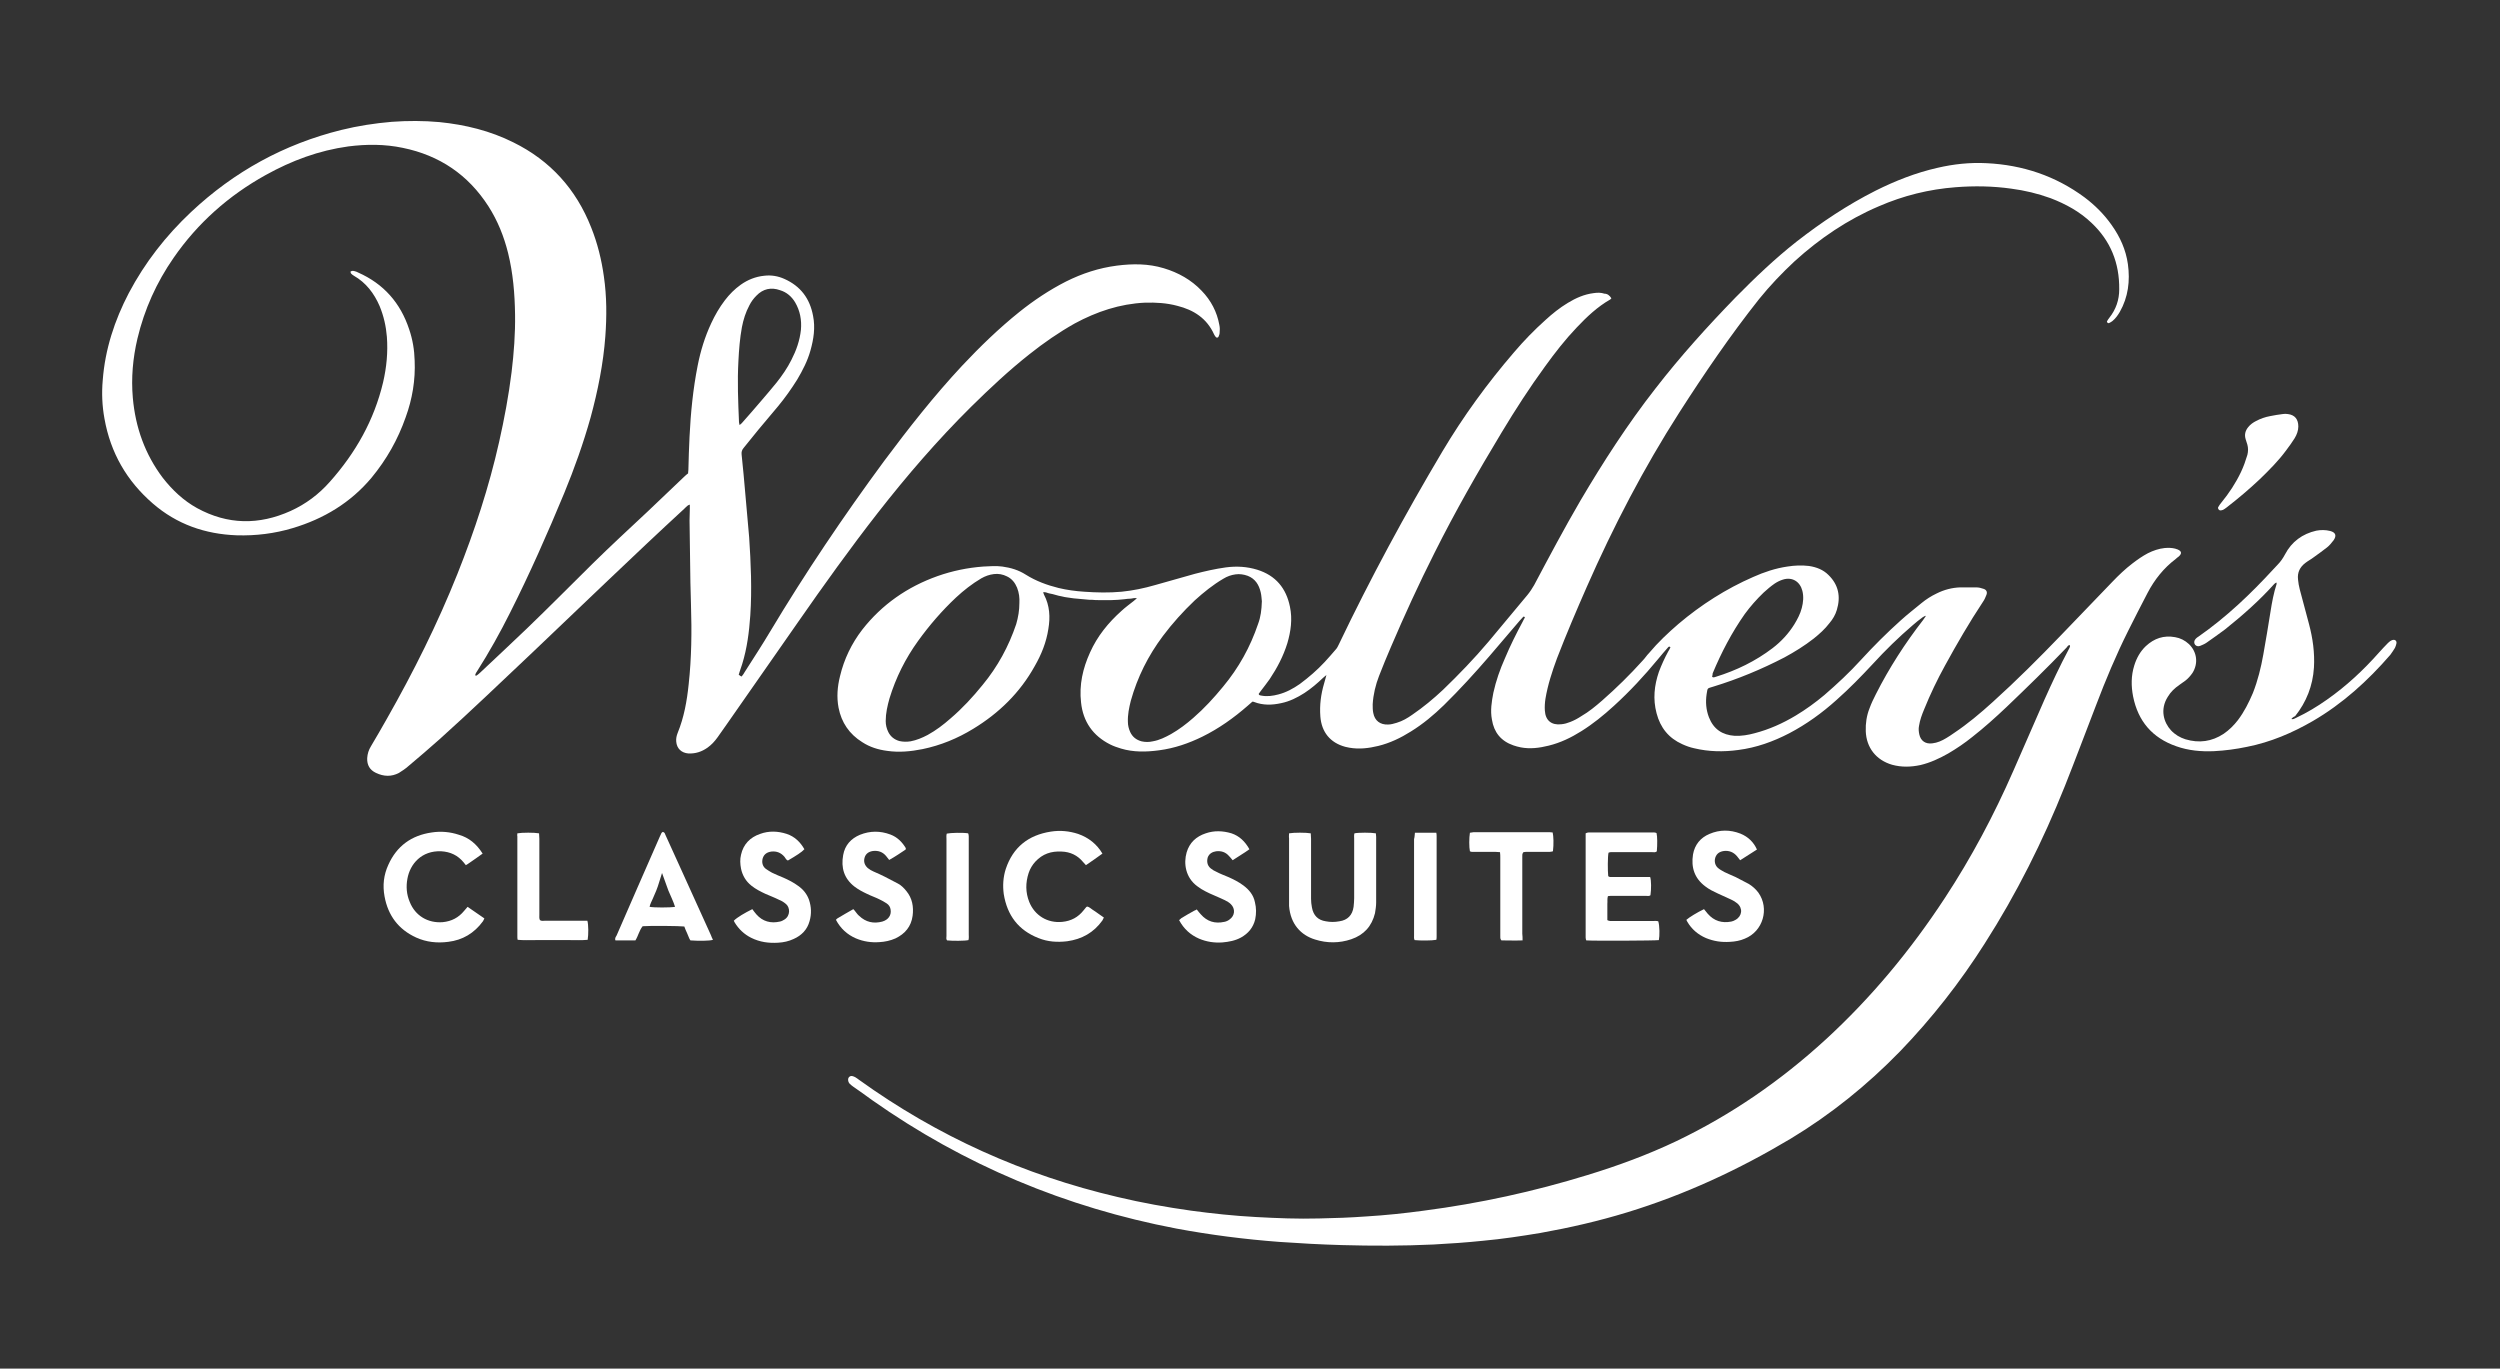 <?xml version="1.0" encoding="utf-8"?>
<!-- Generator: Adobe Illustrator 26.2.0, SVG Export Plug-In . SVG Version: 6.00 Build 0)  -->
<svg version="1.1" id="Layer_1" xmlns="http://www.w3.org/2000/svg" xmlns:xlink="http://www.w3.org/1999/xlink" x="0px" y="0px"
	 viewBox="0 0 864 473" style="enable-background:new 0 0 864 473;" xml:space="preserve">
<rect x="0" y="0" width="864" height="473" fill="#333333" stroke="none"/>
<style type="text/css">
	.st0{fill:#FFFFFF;}
</style>
<g>
	<path class="st0" d="M556.9,103.1c-0.2,0.2-0.3,0.3-0.4,0.4c-4.4,2.5-8.1,6-11.6,9.7c-4,4.2-7.5,8.7-10.9,13.4
		c-5.4,7.4-10.3,15-15,22.8c-8.2,13.6-16.1,27.4-23.2,41.6c-5.4,10.7-10.4,21.6-15.1,32.6c-1.4,3.3-2.8,6.6-4.1,10
		c-1.2,3.1-2,6.4-2.2,9.8c0,1,0,2.1,0.2,3c0.5,2.7,2.4,4.1,5.1,4c1,0,2-0.3,3-0.6c2-0.6,3.7-1.6,5.4-2.8c3.8-2.6,7.3-5.5,10.6-8.6
		c5.5-5.3,10.8-10.8,15.7-16.6c4.5-5.4,9-10.8,13.5-16.2c0.9-1.1,1.6-2.2,2.3-3.4c5.2-9.8,10.4-19.6,16-29.2
		c7.9-13.4,16.3-26.4,25.9-38.7c8.6-11.1,17.9-21.4,27.7-31.5c6.7-6.8,13.6-13.4,21.1-19.3c8.6-6.7,17.6-12.7,27.3-17.6
		c6.8-3.4,13.9-6.2,21.4-7.9c5.6-1.3,11.2-1.9,17-1.6c12.4,0.6,23.8,4.4,33.8,11.8c3.6,2.7,6.8,5.9,9.4,9.6
		c2.9,4.1,4.9,8.5,5.6,13.5c0.8,5.8,0.1,11.4-2.8,16.5c-0.7,1.2-1.5,2.3-2.6,3.2c-0.4,0.3-0.8,0.5-1.2,0.7c-0.1,0-0.4-0.1-0.5-0.2
		c-0.1-0.1-0.2-0.4-0.1-0.5c0.2-0.4,0.5-0.8,0.8-1.2c2.3-2.9,3.4-6.2,3.4-9.8c0.1-9.1-3-16.8-9.6-23c-4.1-3.9-8.9-6.5-14.1-8.5
		c-4.4-1.6-9-2.7-13.6-3.3c-6.4-0.9-12.8-1-19.2-0.5c-9.2,0.7-18.1,2.9-26.6,6.6c-10.8,4.6-20.4,11.1-29.1,19
		c-4.4,4.1-8.5,8.4-12.3,13.1c-9.9,12.5-18.9,25.7-27.5,39.1c-12.3,19.2-22.8,39.4-32,60.3c-3.6,8.2-7.1,16.4-10.3,24.7
		c-1.7,4.6-3.2,9.2-4,14c-0.2,1.3-0.3,2.8-0.2,4.1c0.2,3.4,2.3,5.1,5.7,4.7c1.1-0.1,2.1-0.4,3.1-0.8c1.3-0.5,2.6-1.2,3.8-2
		c2.6-1.5,4.9-3.4,7.2-5.4c4.9-4.3,9.6-8.9,14-13.8c0.8-0.8,1.4-1.8,2.2-2.6c3.1-3.7,6.6-7,10.2-10.1c7.8-6.6,16.4-12.1,25.8-16.2
		c3.8-1.7,7.7-3,11.8-3.6c2.5-0.4,5-0.5,7.5-0.2c2.6,0.4,4.9,1.3,6.7,3.1c3.5,3.4,4.3,7.5,2.9,12.1c-0.5,1.7-1.4,3.2-2.5,4.5
		c-1.6,2.1-3.5,3.8-5.5,5.4c-3.2,2.5-6.6,4.6-10.1,6.5c-7.9,4.1-16.1,7.5-24.6,10.1c-2.2,0.7-1.9,0.3-2.3,2.6
		c-0.4,2.7-0.2,5.4,0.8,8c1.6,4.1,4.6,6.1,8.9,6.4c2.4,0.1,4.7-0.3,6.9-0.9c5-1.3,9.7-3.4,14.2-6.1c3.5-2.1,6.8-4.5,9.9-7.1
		c4.4-3.8,8.7-7.8,12.6-12.1c4.4-4.8,9-9.4,13.8-13.7c2.3-2.1,4.8-4,7.2-6c1.6-1.3,3.3-2.4,5.2-3.3c2.6-1.3,5.3-2,8.1-2.1
		c1.9,0,3.7,0,5.6,0c0.8,0,1.7,0.2,2.5,0.5c1,0.3,1.4,1.1,1,2.1c-0.3,0.8-0.7,1.7-1.2,2.4c-4.7,7.1-9,14.5-13.1,22
		c-2.7,4.9-5.1,9.9-7.2,15.1c-0.8,1.9-1.5,3.8-1.8,5.8c-0.2,1-0.1,1.9,0.1,2.9c0.5,2.3,2.2,3.4,4.5,3.1c1.8-0.2,3.3-0.9,4.8-1.8
		c0.9-0.5,1.7-1.1,2.6-1.7c4.8-3.2,9.2-6.9,13.5-10.8c8.2-7.4,16-15.2,23.7-23.2c5.9-6.1,11.7-12.2,17.6-18.3c2.2-2.3,4.5-4.5,7-6.4
		c1.7-1.3,3.4-2.5,5.3-3.5c1.8-0.9,3.8-1.6,5.8-1.8c1.2-0.1,2.4-0.1,3.6,0.2c0.3,0.1,0.6,0.2,0.9,0.3c1.4,0.6,1.5,1.4,0.4,2.4
		c-0.4,0.3-0.8,0.6-1.1,0.9c-4.1,3.1-7.3,7.1-9.7,11.7c-2.3,4.4-4.5,8.7-6.7,13.1c-4.2,8.4-7.8,17-11.1,25.7
		c-3.6,9.3-7.1,18.7-10.8,28c-7.6,19-16.7,37.2-27.7,54.4c-8.5,13.4-18.3,25.9-29.3,37.3c-11.3,11.6-23.8,21.7-37.7,30.1
		c-17.9,10.7-36.6,19.4-56.6,25.5c-9.8,3-19.8,5.3-29.9,7.1c-6.6,1.1-13.2,2.1-19.8,2.7c-5.7,0.6-11.5,1-17.2,1.3
		c-10.6,0.5-21.1,0.5-31.7,0.2c-7.2-0.2-14.4-0.6-21.6-1.1c-11.9-0.9-23.7-2.4-35.5-4.6c-38.3-7.3-73.4-22-105.2-44.4
		c-2.2-1.6-4.4-3.2-6.6-4.7c-0.4-0.3-0.8-0.6-1.1-0.9c-0.4-0.4-0.6-0.9-0.6-1.5c0-0.8,0.7-1.4,1.5-1.2c0.3,0.1,0.7,0.2,1,0.4
		c0.5,0.3,0.9,0.6,1.3,0.9c27.1,19.5,56.9,32.9,89.4,40.5c8.4,2,16.8,3.5,25.3,4.7c7.4,1,14.9,1.8,22.4,2.2
		c7.3,0.4,14.5,0.7,21.8,0.5c5.5-0.1,10.9-0.3,16.4-0.7c6.6-0.4,13.3-1.1,19.9-2c19.2-2.5,38-6.6,56.5-12.3
		c10.5-3.2,20.8-7,30.7-11.7c19-9.1,36.1-20.9,51.6-35.1c15.8-14.5,29.4-30.9,41.2-48.9c9.2-14,17-28.7,23.7-44
		c3.6-8.2,7.2-16.5,10.8-24.7c2.6-5.8,5.3-11.6,8.3-17.2c0.2-0.4,0.4-0.7,0.5-1.1c0-0.1-0.1-0.3-0.1-0.5c-0.6,0.1-0.8,0.5-1.1,0.9
		c-6.7,7-13.7,13.8-20.7,20.5c-3.8,3.6-7.8,7.2-11.9,10.4c-2.6,2.1-5.4,4-8.3,5.7c-3,1.7-6.2,3.2-9.6,4c-3.3,0.7-6.5,0.8-9.8-0.1
		c-5.5-1.6-8.9-5.9-9.1-11.6c-0.1-2.7,0.3-5.4,1.3-7.9c0.6-1.7,1.4-3.3,2.2-4.9c4.6-9.1,10.1-17.6,16.3-25.6
		c0.3-0.4,0.6-0.9,0.9-1.3c0,0,0-0.1-0.1-0.2c-0.3,0.2-0.6,0.3-0.9,0.5c-1.2,0.9-2.4,1.8-3.5,2.8c-4.9,4.2-9.5,8.7-13.8,13.4
		c-4,4.3-8.1,8.5-12.5,12.4c-5,4.5-10.4,8.4-16.3,11.5c-5.6,2.9-11.4,5-17.7,5.8c-5.1,0.7-10.2,0.6-15.2-0.6
		c-1.4-0.3-2.8-0.8-4.1-1.4c-4.7-2.1-7.6-5.7-8.9-10.7c-1.3-4.9-0.8-9.6,0.8-14.3c0.9-2.4,2-4.8,3.2-7c0.3-0.5,0.6-1,0.8-1.5
		c-0.4-0.4-0.6-0.2-0.8,0c-1.2,1.4-2.4,2.7-3.5,4.1c-4.7,5.7-9.8,11.2-15.3,16.2c-3.5,3.2-7.2,6.2-11.2,8.7c-3.5,2.2-7.2,4-11.3,5
		c-3.2,0.8-6.4,1.2-9.6,0.6c-0.9-0.2-1.8-0.4-2.6-0.7c-4.3-1.5-6.7-4.5-7.4-8.9c-0.6-3.1-0.1-6.2,0.5-9.3c0.9-4.1,2.3-8.1,4-11.9
		c1.8-4.3,3.9-8.5,6.1-12.6c0.3-0.5,0.5-1.1,0.8-1.5c-0.2-0.3-0.4-0.4-0.6-0.2c-0.4,0.4-0.8,0.9-1.2,1.3c-3.5,4.1-7,8.2-10.5,12.3
		c-5,5.8-10.2,11.5-15.7,16.9c-3.5,3.4-7.2,6.5-11.4,9.1c-3.5,2.2-7.2,4-11.3,5c-3.3,0.8-6.6,1.2-10,0.6c-0.5-0.1-0.9-0.2-1.4-0.3
		c-5.2-1.4-8.2-5.1-8.6-10.5c-0.3-3.9,0.2-7.7,1.3-11.4c0.2-0.8,0.5-1.7,0.8-2.9c-0.6,0.5-0.9,0.7-1.2,1c-2,1.9-4.1,3.7-6.4,5.2
		c-2.5,1.6-5.1,2.9-8,3.5c-3.2,0.7-6.3,0.8-9.4-0.4c-0.2-0.1-0.3-0.1-0.6-0.1c-0.5,0.4-1,0.9-1.6,1.4c-4.8,4.2-10,7.9-15.7,10.7
		c-4.7,2.3-9.6,4-14.9,4.7c-4.4,0.6-8.9,0.7-13.2-0.6c-1.3-0.4-2.5-0.8-3.7-1.4c-6-3-9.4-7.9-10.1-14.5c-0.7-6.1,0.6-11.8,3.1-17.3
		c2.5-5.6,6.3-10.3,10.9-14.4c1.3-1.2,2.8-2.3,4.2-3.4c0.3-0.3,0.6-0.5,1.1-0.9c-0.9-0.3-1.6,0.1-2.2,0.1c-0.7,0-1.4,0.1-2.2,0.2
		c-0.7,0.1-1.4,0.1-2.2,0.2c-0.7,0-1.4,0.1-2.2,0.1c-0.7,0-1.4,0-2.2,0c-0.7,0-1.4,0-2.2,0c-0.7,0-1.4,0-2.2-0.1c-0.7,0-1.3,0-2-0.1
		c-0.7-0.1-1.4-0.1-2.2-0.2c-0.7-0.1-1.4-0.1-2.2-0.2c-0.7-0.1-1.4-0.2-2.1-0.3c-0.7-0.1-1.4-0.2-2.1-0.4c-0.7-0.1-1.4-0.3-2.1-0.5
		c-0.7-0.2-1.4-0.4-2.1-0.5c-0.7-0.1-1.3-0.6-2.2-0.4c0.1,0.3,0.2,0.6,0.3,0.8c2,3.8,2.2,7.8,1.5,11.9c-0.7,4.6-2.4,8.8-4.7,12.8
		c-5.1,9.2-12.4,16.3-21.3,21.7c-5.4,3.3-11.2,5.7-17.5,7c-4,0.8-8.1,1.2-12.2,0.6c-3.1-0.4-6-1.3-8.6-3c-4.5-2.8-7.2-6.8-8.2-11.9
		c-0.7-3.7-0.4-7.3,0.5-10.9c1.4-5.9,4-11.3,7.7-16.1c6.8-8.7,15.6-14.8,26-18.5c5.1-1.8,10.4-2.9,15.8-3.3c2.2-0.1,4.4-0.3,6.6,0
		c2.9,0.4,5.6,1.2,8.1,2.8c3.5,2.2,7.3,3.6,11.3,4.6c2.9,0.7,5.9,1.1,8.9,1.3c4.3,0.3,8.6,0.4,12.9,0c4-0.4,7.8-1.2,11.6-2.3
		c4.6-1.3,9.2-2.6,13.8-3.9c3.5-0.9,7-1.7,10.6-2.2c3.7-0.5,7.3-0.3,10.9,0.8c6.4,2,10,6.4,11.3,12.8c0.9,4.3,0.3,8.5-0.9,12.6
		c-1.4,4.5-3.5,8.5-6.1,12.4c-1,1.4-2,2.7-3,4c-0.3,0.4-0.6,0.8-0.8,1.1c0.1,0.6,0.6,0.5,0.9,0.6c2,0.4,4,0.1,5.9-0.4
		c2.7-0.7,5.1-2,7.4-3.6c3.1-2.3,6-4.8,8.6-7.6c1.3-1.4,2.6-2.9,3.8-4.3c0.5-0.5,0.8-1.2,1.1-1.8c10.9-22.8,22.9-45,35.8-66.7
		c7.2-12.1,15.5-23.5,24.7-34.2c3.4-4,7-7.7,10.9-11.2c2.4-2.2,4.9-4.2,7.7-5.9c2.8-1.7,5.7-3,9-3.4c1.3-0.2,2.5-0.2,3.7,0.2
		C555.5,101.5,556.3,102.1,556.9,103.1z M436.1,207.8c-0.1-0.6-0.1-1.9-0.4-3.1c-0.6-2.6-1.9-4.7-4.5-5.7c-1.4-0.5-2.8-0.7-4.2-0.5
		c-1.5,0.2-2.9,0.7-4.2,1.5c-3.6,2.1-6.8,4.7-9.9,7.5c-4,3.8-7.7,7.9-11,12.3c-5.1,6.8-8.8,14.2-11.1,22.4c-0.6,2.4-1.1,4.8-1,7.3
		c0,1.2,0.3,2.4,0.8,3.5c0.8,1.7,2.1,2.7,3.9,3.2c1.3,0.3,2.6,0.3,3.9,0c2.3-0.4,4.3-1.4,6.3-2.5c2.8-1.6,5.3-3.5,7.7-5.6
		c3.8-3.3,7.1-6.9,10.3-10.8c5.4-6.5,9.4-13.7,12.1-21.7C435.7,213.2,436,210.8,436.1,207.8z M352.3,208.4c0.1-1.8-0.1-3.5-0.8-5.3
		c-0.7-1.7-1.8-3.1-3.5-3.9c-1.4-0.7-2.9-1-4.5-0.8c-1.6,0.2-3,0.7-4.4,1.5c-3.2,1.9-6,4.1-8.7,6.6c-4.9,4.6-9.2,9.6-13.1,15
		c-4.4,6.1-7.7,12.7-9.9,19.9c-0.7,2.5-1.3,5.1-1.3,7.8c0,1.3,0.3,2.6,0.9,3.8c0.8,1.6,2.1,2.6,3.8,3.1c1.3,0.3,2.6,0.3,3.9,0.1
		c2.1-0.4,4-1.2,5.9-2.2c2.9-1.6,5.4-3.5,7.9-5.7c4.1-3.5,7.7-7.4,11.1-11.6c5.2-6.3,9-13.3,11.6-21
		C351.9,213.3,352.3,210.9,352.3,208.4z M591.7,233.9c0.2,0.1,0.3,0.2,0.4,0.2c0.3,0,0.6-0.1,0.9-0.2c7.1-2.2,13.7-5.4,19.6-9.9
		c3-2.3,5.5-5,7.5-8.2c1.1-1.8,2.1-3.7,2.6-5.7c0.5-1.9,0.7-3.9,0.2-5.9c-0.8-3.2-3.5-4.9-6.7-3.9c-1,0.3-2,0.8-2.9,1.4
		c-1.3,0.9-2.6,2-3.8,3.1c-2.4,2.3-4.6,4.8-6.5,7.4c-4.5,6.4-8.1,13.3-11.1,20.5C591.9,233.1,591.8,233.5,591.7,233.9z"/>
	<path class="st0" d="M256.3,233.8c0.4-0.5,0.8-1,1.1-1.6c3-4.7,6-9.3,8.8-14c12.1-20.2,25.3-39.8,39.3-58.8
		c8.5-11.4,17.3-22.6,27-33c6.2-6.6,12.7-12.9,19.8-18.6c5-4,10.4-7.6,16.1-10.5c5.6-2.8,11.4-4.7,17.6-5.5
		c5.5-0.7,10.9-0.7,16.2,0.9c5,1.5,9.5,4,13.1,7.8c3.2,3.3,5.3,7.3,6.1,11.8c0.2,0.9,0.2,1.8,0.1,2.7c0,0.5-0.2,0.9-0.4,1.4
		c-0.1,0.3-0.7,0.4-0.9,0.1c-0.2-0.3-0.5-0.6-0.6-0.9c-2.5-5.6-7.1-8.5-12.7-9.9c-3.7-1-7.4-1.2-11.2-1.1
		c-8.7,0.4-16.7,3.1-24.3,7.2c-5.5,3.1-10.7,6.7-15.6,10.6c-7.1,5.6-13.7,11.8-20.2,18.2c-11.6,11.5-22.2,23.8-32.2,36.6
		c-9.6,12.3-18.7,25-27.6,37.8c-8.2,11.8-16.5,23.6-24.7,35.4c-1,1.5-2.1,2.9-3.1,4.4c-1,1.4-2.1,2.6-3.5,3.6c-2,1.4-4.1,2.1-6.6,2
		c-2.4-0.2-4-1.7-4.2-4.1c-0.1-1,0.1-2,0.5-3c2.2-5.4,3.2-11,3.8-16.8c1-9.1,1.1-18.3,0.8-27.5c-0.1-2.6-0.1-5.2-0.2-7.7
		c-0.1-7.1-0.2-14.3-0.3-21.4c0-1.4,0.1-2.8,0.1-4.1c0-0.4,0-0.8,0-1.4c-0.3,0.1-0.6,0.2-0.7,0.3c-0.5,0.4-0.9,0.8-1.3,1.2
		c-17.7,16.3-35,33.1-52.4,49.6c-10.6,10-21.1,20.1-32,29.9c-3.6,3.2-7.2,6.3-10.9,9.4c-1,0.9-2.1,1.6-3.2,2.3c-2.6,1.4-5.3,1.3-8,0
		c-2.1-1-3.1-2.7-3-5.1c0.1-1.5,0.5-2.8,1.3-4.1c1.9-3.2,3.7-6.3,5.5-9.5c9.2-16.2,17.5-32.8,24.4-50.1c5.9-14.8,10.9-30,14.4-45.6
		c1.8-8,3.3-16,4.3-24.1c0.8-6.6,1.3-13.3,1.2-19.9c-0.1-7.2-0.7-14.3-2.4-21.2c-1.4-5.7-3.6-11.2-6.8-16.2
		c-7-10.9-16.9-17.6-29.6-20.2c-6.2-1.3-12.5-1.3-18.8-0.5c-10.2,1.4-19.6,4.9-28.6,9.9c-12.8,7.1-23.5,16.6-31.8,28.6
		c-5.9,8.5-10.1,17.8-12.5,27.9c-1.6,6.8-2.2,13.6-1.6,20.5c0.9,10.2,4.2,19.5,10.4,27.7c3.3,4.2,7.1,7.8,11.8,10.4
		c10.6,5.8,21.4,5.9,32.3,1c5.3-2.4,9.8-5.8,13.6-10.1c8.9-10,15.3-21.3,18.4-34.4c1.2-5.2,1.7-10.4,1.3-15.7
		c-0.3-3.7-1.1-7.2-2.5-10.6c-1.9-4.4-4.7-8.1-8.9-10.5c-0.4-0.2-0.7-0.5-1-0.8c-0.1-0.1-0.1-0.4-0.2-0.6c0.5-0.4,1-0.3,1.4-0.2
		c0.5,0.1,0.9,0.3,1.3,0.5c8.8,3.9,14.6,10.5,17.6,19.6c1.2,3.5,1.8,7.1,1.9,10.8c0.3,6.7-0.8,13.3-3.1,19.6
		c-2.7,7.7-6.6,14.6-11.8,20.9c-7.2,8.6-16.5,14.2-27.2,17.4c-6.3,1.9-12.8,2.7-19.4,2.5c-10.9-0.4-20.7-3.8-29-11
		c-9-7.8-14.6-17.5-16.7-29.3c-0.8-4.4-1-8.8-0.6-13.3c0.8-10.7,4.1-20.7,9-30.1c5.6-10.6,12.8-19.8,21.5-28
		c14.9-14,32.2-23.5,52-28.4c5.7-1.4,11.5-2.3,17.4-2.8c5.5-0.4,11-0.4,16.5,0.1c8.9,0.9,17.5,3,25.5,7
		c12.8,6.3,21.7,16.2,26.9,29.4c2.2,5.5,3.6,11.2,4.4,17c1,6.9,1,13.8,0.5,20.6c-0.7,9.5-2.6,18.9-5.1,28.1
		c-2.5,8.9-5.6,17.6-9.1,26.1c-5.8,14-11.9,27.8-18.7,41.3c-3.5,7-7.3,13.8-11.5,20.4c-0.2,0.3-0.4,0.6-0.5,0.9
		c-0.1,0.1,0,0.3,0.1,0.6c0.7-0.3,1.1-0.8,1.6-1.2c5.4-5.1,10.8-10.1,16.1-15.2c7.7-7.4,15.2-15,22.8-22.5
		c6.2-6.1,12.6-12,18.9-17.9c4.2-4,8.4-8,12.6-12c0.5-0.5,1-0.9,1.4-1.2c0-0.6,0.1-0.9,0.1-1.2c0.1-3.8,0.2-7.7,0.4-11.5
		c0.4-8.2,1.2-16.4,2.8-24.5c1-5.1,2.5-10,4.7-14.7c1.3-2.8,2.8-5.4,4.7-7.9c1.6-2.1,3.4-3.9,5.5-5.4c2.4-1.7,5.1-2.8,8.1-3.1
		c2.4-0.3,4.8,0.1,7,1.1c5.6,2.5,8.8,6.8,9.9,12.8c0.8,4,0.2,8-0.9,11.9c-1,3.6-2.7,6.9-4.6,10.1c-2,3.2-4.2,6.3-6.6,9.2
		c-2.2,2.7-4.6,5.4-6.8,8.1c-1.7,2.1-3.4,4.2-5.1,6.3c-0.6,0.7-0.8,1.4-0.7,2.3c0.5,4.6,0.9,9.2,1.3,13.8c0.4,4.9,0.9,9.8,1.3,14.7
		c0.6,9,1,18.1,0.4,27.1c-0.4,5.7-1.1,11.3-2.8,16.8c-0.3,0.9-0.6,1.8-0.9,2.7c-0.1,0.3-0.2,0.7-0.3,1
		C256,233.7,256.2,233.8,256.3,233.8z M255.6,146.9c0.4-0.3,0.6-0.5,0.8-0.7c2.3-2.6,4.5-5.1,6.7-7.7c1.8-2.1,3.6-4.2,5.3-6.3
		c1.9-2.4,3.7-5,5.1-7.8c1.7-3.3,2.9-6.7,3.3-10.4c0.3-3.4-0.3-6.6-2-9.5c-1.2-2-2.9-3.5-5.2-4.2c-3.1-1.1-5.9-0.5-8.2,1.9
		c-1,1-1.8,2.1-2.4,3.3c-1.3,2.4-2.1,5-2.6,7.6c-0.7,3.8-1,7.7-1.2,11.6c-0.4,7.1-0.1,14.1,0.2,21.2
		C255.4,146.1,255.5,146.4,255.6,146.9z"/>
	<path class="st0" d="M791.9,248.5c0.7,0.2,1.1-0.2,1.6-0.4c3.8-1.8,7.3-3.9,10.7-6.3c6.7-4.7,12.6-10.2,18-16.3
		c1-1.1,2-2.2,3.1-3.3c0.4-0.4,0.9-0.8,1.5-1c0.9-0.3,1.6,0.3,1.4,1.2c-0.1,0.5-0.3,1.1-0.5,1.5c-0.5,0.8-1,1.6-1.6,2.4
		c-7.8,9-16.5,16.9-26.8,22.9c-7.1,4.1-14.6,7.3-22.7,8.9c-3.8,0.8-7.6,1.3-11.4,1.5c-4.5,0.2-8.9-0.2-13.1-1.7
		c-8.3-2.9-13.2-8.7-14.9-17.2c-0.7-3.6-0.7-7.2,0.4-10.7c0.8-2.6,2.1-4.9,4-6.7c2.9-2.7,6.2-3.8,10.1-3.1c1.8,0.3,3.4,1.1,4.8,2.4
		c2.8,2.7,3.3,6.7,1.2,10c-0.7,1-1.5,1.9-2.4,2.6c-0.7,0.5-1.4,1-2.1,1.5c-1.6,1.1-3,2.4-4,4.1c-2.8,4.4-1.4,8.9,1.1,11.6
		c1.4,1.5,3.1,2.5,5,3.1c4.7,1.4,9.1,0.8,13.2-1.9c1.9-1.3,3.5-2.9,4.9-4.7c2.2-2.9,3.8-6.1,5.2-9.4c1.7-4.3,2.8-8.8,3.6-13.3
		c0.9-5,1.7-9.9,2.5-14.9c0.5-3.2,1.1-6.4,2.1-9.5c0-0.1,0-0.2-0.1-0.5c-0.3,0.2-0.5,0.3-0.7,0.5c-5.2,5.8-11,10.9-17,15.7
		c-2.1,1.6-4.3,3.1-6.4,4.6c-0.7,0.5-1.5,0.8-2.2,1.1c-0.7,0.3-1.4,0.1-1.8-0.4c-0.4-0.6-0.4-1.3,0.2-2c0.3-0.3,0.6-0.6,1-0.8
		c9.6-6.7,18-14.7,25.9-23.3c0.5-0.5,1-1.1,1.5-1.6c1-1,1.8-2.2,2.5-3.5c2.3-4.4,6-7.1,10.8-8.2c1.6-0.3,3.2-0.3,4.8,0.1
		c1.9,0.5,2.3,1.6,1.2,3.2c-0.7,0.9-1.4,1.8-2.3,2.5c-1.5,1.2-3.1,2.3-4.6,3.4c-0.9,0.7-1.9,1.2-2.8,1.9c-1.9,1.4-2.9,3.3-2.6,5.8
		c0.1,1.1,0.3,2.3,0.6,3.4c1,4,2.2,8,3.2,12c1.3,4.9,2,9.9,1.7,15c-0.4,6.3-2.6,11.9-6.5,16.8C792.5,247.8,792.2,248.1,791.9,248.5z
		"/>
	<path class="st0" d="M445.5,288c1.6-0.3,5.9-0.3,7.5,0c0,0.6,0.1,1.3,0.1,1.9c0,6.9,0,13.8,0,20.7c0,1,0.1,2,0.3,3
		c0.5,2.8,2.1,4.4,4.8,4.8c1.5,0.3,3.1,0.3,4.7,0c2.8-0.4,4.5-2.1,4.9-5c0.1-1,0.2-2,0.2-3c0-6.8,0-13.7,0-20.5
		c0-0.6-0.1-1.3,0.1-1.9c1.4-0.3,5.8-0.3,7.4,0c0,0.4,0.1,0.8,0.1,1.2c0,7.6,0,15.1,0,22.7c0,1.2-0.2,2.5-0.4,3.7
		c-1.1,4.5-3.8,7.5-8.2,9c-4.1,1.4-8.4,1.4-12.5,0.1c-4.9-1.5-8.5-5.3-9-11.6c0-0.6,0-1.2,0-1.8c0-7.2,0-14.4,0-21.6
		C445.4,289.2,445.5,288.6,445.5,288z"/>
	<path class="st0" d="M573.3,324.9c-1.3,0.2-22.4,0.3-25.1,0.1c-0.1-0.3-0.2-0.6-0.2-1c0-1.4,0-2.9,0-4.3c0-9.9,0-19.8,0-29.7
		c0-0.7,0-1.3,0-2c0.7-0.4,1.3-0.3,2-0.3c4.3,0,8.6,0,13,0c2.6,0,5.2,0,7.7,0c0.6,0,1.2-0.1,1.8,0.2c0.3,1.2,0.3,4,0.1,6.3
		c-0.5,0.5-1.1,0.3-1.7,0.3c-4.4,0-8.8,0-13.1,0c-0.6,0-1.3-0.1-1.9,0.2c-0.3,1.4-0.3,6.2-0.1,8.1c0.4,0.4,1,0.3,1.5,0.3
		c3.8,0,7.6,0,11.3,0c0.6,0,1.2,0,1.7,0c0.4,1.2,0.4,4.2,0.1,6.3c-0.5,0.4-1.1,0.2-1.7,0.2c-3.7,0-7.4,0-11.2,0
		c-0.6,0-1.2,0-1.8,0.1c-0.3,0.9-0.1,1.8-0.2,2.7c0,1,0,1.9,0,2.9c0,0.9,0,1.8,0,2.7c0.7,0.4,1.3,0.3,2,0.3c4.6,0,9.1,0,13.7,0
		c0.6,0,1.3-0.1,1.9,0.1C573.6,320,573.6,323.5,573.3,324.9z"/>
	<path class="st0" d="M381,295c-1.9,1.4-3.8,2.7-5.7,4c-0.4-0.4-0.7-0.8-1-1.1c-1.9-2.3-4.4-3.5-7.4-3.6c-3.6-0.2-6.6,0.8-9.1,3.5
		c-1,1.1-1.8,2.4-2.3,3.9c-1.1,3.4-1.1,6.7,0.2,10c1.9,4.7,6.3,7.4,11.4,6.9c3.1-0.3,5.5-1.6,7.4-4c0.3-0.4,0.6-0.7,0.9-1.1
		c0,0,0.1-0.1,0.3-0.2c0.7,0.1,1.3,0.7,1.9,1.1c0.7,0.4,1.3,0.9,1.9,1.3c0.6,0.4,1.3,0.9,2,1.4c-0.2,0.3-0.3,0.7-0.5,1
		c-3,4.2-7.1,6.5-12.2,7.2c-3.4,0.4-6.7,0.2-9.9-1.1c-6.9-2.7-10.8-7.8-12-15.2c-0.4-3-0.2-5.9,0.7-8.7c2.5-7.5,7.8-11.7,15.6-12.9
		c3.2-0.5,6.3-0.2,9.4,0.8C376.3,289.5,379.1,291.8,381,295z"/>
	<path class="st0" d="M166.8,295c-1.7,1.2-3.2,2.3-4.7,3.3c-0.3,0.2-0.7,0.5-1.1,0.7c-0.3-0.4-0.6-0.7-0.8-1c-2-2.4-4.5-3.6-7.7-3.8
		c-6.8-0.3-10.8,4.4-11.7,9.5c-0.5,2.7-0.3,5.4,0.8,8c1.9,4.8,6.3,7.4,11.4,7c3.1-0.3,5.5-1.6,7.4-3.9c0.4-0.5,0.8-0.9,1.2-1.4
		c1.9,1.3,3.8,2.6,5.8,4c-0.2,0.4-0.3,0.7-0.5,1c-3,4.1-7,6.5-12,7.1c-3.8,0.5-7.6,0.1-11.1-1.5c-6.1-2.8-9.7-7.6-10.9-14.2
		c-0.7-3.8-0.3-7.4,1.3-10.9c2.9-6.5,8-10.2,15-11.2c3.2-0.5,6.4-0.2,9.4,0.8C162.1,289.5,164.7,291.7,166.8,295z"/>
	<path class="st0" d="M260,314.2c0.5,0.7,0.9,1.2,1.4,1.8c2.2,2.5,5,3.2,8.1,2.5c0.6-0.1,1.1-0.4,1.6-0.7c2.1-1.3,2-4.2,0.5-5.4
		c-0.7-0.6-1.5-1.1-2.3-1.4c-1.6-0.8-3.2-1.4-4.8-2.1c-1.7-0.8-3.3-1.6-4.8-2.8c-1.9-1.5-3.1-3.5-3.6-5.9c-0.3-1.6-0.4-3.2,0-4.8
		c0.8-3.6,3.1-6,6.6-7.2c3-1.1,6.1-1,9.2,0c2.7,0.9,4.7,2.8,6.1,5.3c-0.9,1-2.8,2.2-5.7,3.9c-0.6-0.2-0.8-0.8-1.2-1.3
		c-1.2-1.4-2.7-2-4.5-1.8c-1.4,0.2-2.5,0.8-3,2.3c-0.4,1.4-0.1,2.8,1.1,3.7c0.7,0.5,1.4,0.9,2.1,1.3c1.3,0.6,2.6,1.2,3.9,1.7
		c1.8,0.8,3.6,1.7,5.2,2.9c1.7,1.2,3,2.8,3.7,4.8c0.8,2.4,0.9,4.8,0.2,7.3c-0.8,3-2.8,5-5.5,6.2c-1.7,0.8-3.5,1.2-5.4,1.3
		c-3.2,0.2-6.3-0.2-9.3-1.7c-2.4-1.2-4.3-3-5.7-5.3c-0.1-0.2-0.2-0.4-0.3-0.6C254.8,317,257.4,315.5,260,314.2z"/>
	<path class="st0" d="M431.8,293.5c-1.9,1.4-3.9,2.5-5.8,3.8c-0.4-0.5-0.8-1-1.2-1.4c-1.2-1.4-2.7-1.9-4.5-1.7
		c-1.3,0.2-2.4,0.8-2.9,2.1c-0.4,1.4-0.2,2.8,1,3.8c0.6,0.5,1.3,0.9,2,1.2c1.3,0.7,2.7,1.2,4.1,1.8c1.8,0.8,3.6,1.7,5.2,2.9
		c2,1.5,3.5,3.3,4,5.8c0.5,2,0.5,3.9,0.1,5.9c-0.7,2.9-2.4,4.9-4.9,6.3c-2,1.1-4.2,1.5-6.4,1.7c-2.8,0.2-5.5-0.2-8.1-1.3
		c-3-1.3-5.3-3.4-6.9-6.4c0.3-0.2,0.5-0.5,0.8-0.7c1.5-0.9,3-1.8,4.5-2.6c0.3-0.1,0.5-0.2,0.8-0.4c0.5,0.6,0.9,1.2,1.4,1.7
		c2.2,2.5,4.9,3.3,8.1,2.6c0.6-0.1,1.3-0.4,1.8-0.8c1.9-1.3,2.1-3.7,0.5-5.3c-0.6-0.6-1.3-1-2.1-1.4c-1.2-0.6-2.5-1.1-3.8-1.7
		c-0.9-0.4-1.9-0.8-2.8-1.3c-1-0.5-2-1.1-2.9-1.8c-4.1-3-4.8-7.9-3.7-11.7c1-3.4,3.3-5.5,6.6-6.6c2.9-1,5.9-0.9,8.9,0
		C428.3,288.9,430.3,290.8,431.8,293.5z"/>
	<path class="st0" d="M313,293.6c-1.8,1.2-3.7,2.5-5.7,3.6c-0.4-0.5-0.8-1-1.1-1.4c-1.2-1.4-2.7-1.9-4.5-1.7
		c-1.4,0.2-2.5,0.9-2.9,2.3c-0.4,1.4,0,2.6,1.1,3.6c0.6,0.5,1.3,0.9,2,1.2c1.3,0.6,2.6,1.1,3.9,1.8c1.6,0.8,3.1,1.6,4.6,2.4
		c1.1,0.6,2,1.5,2.8,2.5c2.1,2.5,2.6,5.5,2.2,8.6c-0.5,3.7-2.6,6.2-5.9,7.8c-1.8,0.8-3.7,1.2-5.6,1.3c-2.8,0.2-5.5-0.2-8.1-1.3
		c-3-1.3-5.3-3.4-6.9-6.4c0.2-0.2,0.3-0.4,0.5-0.5c1.8-1.1,3.6-2.1,5.5-3.2c0.3,0.3,0.5,0.5,0.7,0.8c0.4,0.5,0.8,1.1,1.3,1.5
		c2.3,2.2,5,2.8,8,2c2.1-0.6,3.2-2.2,2.9-4.1c-0.1-0.9-0.6-1.7-1.4-2.2c-0.8-0.5-1.6-1-2.5-1.4c-1.4-0.7-2.9-1.2-4.3-1.9
		c-1.5-0.7-3-1.5-4.3-2.5c-3.6-2.8-4.7-6.5-3.9-10.9c0.6-3.4,2.7-5.7,5.8-7c3.5-1.4,7-1.4,10.5-0.1c2.4,0.9,4.1,2.6,5.4,4.8
		C313,293.2,313,293.3,313,293.6z"/>
	<path class="st0" d="M607.2,293.6c-1.9,1.2-3.8,2.4-5.8,3.7c-0.4-0.5-0.8-1-1.1-1.4c-1.2-1.4-2.7-2-4.5-1.8c-1.4,0.2-2.5,0.8-3,2.3
		c-0.4,1.3-0.1,2.8,1.1,3.7c0.6,0.5,1.4,0.9,2.1,1.3c1.2,0.6,2.5,1.1,3.8,1.7c1.6,0.8,3.1,1.6,4.6,2.4c1.3,0.8,2.4,1.8,3.3,3
		c3.9,5.5,1.6,13.4-4.7,15.9c-1.6,0.7-3.3,1-5.1,1.1c-2.9,0.2-5.6-0.2-8.3-1.3c-2.8-1.2-5-3.1-6.5-5.7c-0.1-0.2-0.2-0.4-0.3-0.6
		c1-0.9,3.8-2.6,6.1-3.7c0.4,0.5,0.9,1.1,1.3,1.6c2.2,2.5,4.9,3.3,8.1,2.7c0.5-0.1,1-0.3,1.5-0.6c2.3-1.3,2.6-4,0.6-5.7
		c-0.6-0.5-1.4-1-2.1-1.3c-1.5-0.7-3.1-1.4-4.6-2.1c-1.5-0.7-3-1.4-4.4-2.5c-3.7-2.8-4.9-6.5-4.2-11c0.6-3.4,2.6-5.8,5.7-7.1
		c3.5-1.5,7.1-1.5,10.7-0.1C604.2,289.2,606.1,291.1,607.2,293.6z"/>
	<path class="st0" d="M219.6,325c-2.4,0-4.6,0-6.9,0c-0.3-0.7,0.1-1.2,0.4-1.7c2.4-5.4,4.7-10.9,7.1-16.3c2.6-5.9,5.2-11.9,7.8-17.8
		c0.2-0.4,0.4-0.9,0.6-1.3c0.1-0.2,0.3-0.3,0.5-0.4c0.7,0.2,0.7,0.7,0.9,1.1c1.7,3.7,3.3,7.3,5,11c3.6,7.9,7.1,15.7,10.7,23.6
		c0.2,0.5,0.4,1.1,0.7,1.6c-1.2,0.4-5,0.4-7.8,0.2c-0.5-0.7-0.7-1.6-1.1-2.4c-0.4-0.8-0.7-1.6-1-2.4c-1.4-0.2-11.9-0.3-14.4-0.1
		C220.9,321.6,220.6,323.4,219.6,325z M233.3,313.4c-0.6-1.9-1.5-3.7-2.3-5.6c-0.7-1.9-1.4-3.9-2.2-6.1c-0.4,1.3-0.7,2.2-1,3.2
		c-0.3,1-0.6,1.9-1,2.9c-0.4,0.9-0.8,1.9-1.2,2.8c-0.4,0.9-0.9,1.8-1.1,2.8C226,313.7,231.6,313.7,233.3,313.4z"/>
	<path class="st0" d="M526.2,325c-2.6,0.1-5,0-7.3,0c-0.5-0.5-0.4-1.1-0.4-1.6c0-4.3,0-8.5,0-12.8c0-4.7,0-9.5,0-14.2
		c0-0.6,0-1.2-0.1-1.9c-0.6,0-1.2-0.1-1.7-0.1c-2.3,0-4.7,0-7,0c-0.6,0-1.2,0.1-1.7-0.2c-0.3-1.4-0.3-4.6,0-6.4
		c0.4-0.1,0.9-0.1,1.3-0.2c2.8,0,5.5,0,8.3,0c5.7,0,11.4,0,17.1,0c0.6,0,1.3,0,1.9,0.1c0.3,1.3,0.4,4,0.1,6.5
		c-0.4,0.1-0.7,0.2-1.1,0.2c-2.5,0-4.9,0-7.4,0c-0.6,0-1.2,0-1.7,0.1c-0.5,0.6-0.4,1.1-0.4,1.6c0,4.1,0,8.3,0,12.4
		c0,4.7,0,9.5,0,14.2C526.2,323.5,526.2,324.1,526.2,325z"/>
	<path class="st0" d="M178.8,288c1.6-0.3,5.9-0.3,7.5,0c0,0.6,0.1,1.3,0.1,1.9c0,8.7,0,17.5,0,26.2c0,0.6-0.1,1.3,0.2,1.9
		c0.6,0.4,1.3,0.2,1.9,0.2c4.2,0,8.4,0,12.6,0c0.7,0,1.3,0,1.9,0c0.4,1.4,0.4,4.8,0.1,6.6c-2,0.2-4,0.1-6,0.1c-2,0-4.1,0-6.1,0
		c-2,0-4,0-5.9,0c-2,0-4.1,0.1-6.2-0.1c-0.1-0.4-0.1-0.8-0.1-1.1c0-11.6,0-23.1,0-34.7C178.7,288.8,178.8,288.4,178.8,288z"/>
	<path class="st0" d="M794.3,147.4c0,1.4-0.5,2.8-1.3,4.1c-0.9,1.4-1.8,2.7-2.8,4c-2.7,3.7-5.9,6.9-9.2,10.1
		c-3.7,3.5-7.5,6.7-11.5,9.8c-0.4,0.3-0.8,0.6-1.2,0.8c-0.3,0.1-0.6,0.2-0.9,0.2c-0.6,0-1-0.7-0.8-1.1c0.3-0.6,0.7-1.1,1.1-1.6
		c2.7-3.3,5-6.8,6.8-10.6c0.9-1.9,1.6-3.9,2.2-5.9c0.3-1.2,0.3-2.4,0-3.5c-0.2-0.6-0.4-1.3-0.6-1.9c-0.5-1.6-0.1-3,0.9-4.2
		c0.7-0.9,1.7-1.6,2.7-2.1c1.5-0.8,3.2-1.4,4.9-1.7c1.4-0.3,2.8-0.5,4.3-0.7c0.6-0.1,1.2-0.1,1.8,0
		C793.1,143.4,794.3,144.9,794.3,147.4z"/>
	<path class="st0" d="M334.7,324.9c-1.3,0.3-5.6,0.3-7.4,0.1c-0.4-0.5-0.2-1-0.2-1.5c0-3.7,0-7.3,0-11c0-7.5,0-15,0-22.5
		c0-0.6-0.1-1.3,0.1-1.9c1.3-0.3,5.6-0.4,7.4-0.1c0.1,0.3,0.2,0.6,0.2,1c0,1.2,0,2.4,0,3.6c0,10.1,0,20.1,0,30.2
		C334.8,323.5,334.9,324.2,334.7,324.9z"/>
	<path class="st0" d="M489,287.8c2.6,0,5,0,7.4,0c0.1,0.5,0.1,0.9,0.1,1.3c0,11.5,0,23,0,34.5c0,0.4,0,0.8-0.1,1.2
		c-1.5,0.3-5.7,0.3-7.5,0.1c-0.3-0.5-0.2-1.1-0.2-1.7c0-4.4,0-8.7,0-13.1c0-6.7,0-13.4,0-20.1C488.9,289.3,488.9,288.7,489,287.8z"
		/>
</g>
</svg>
